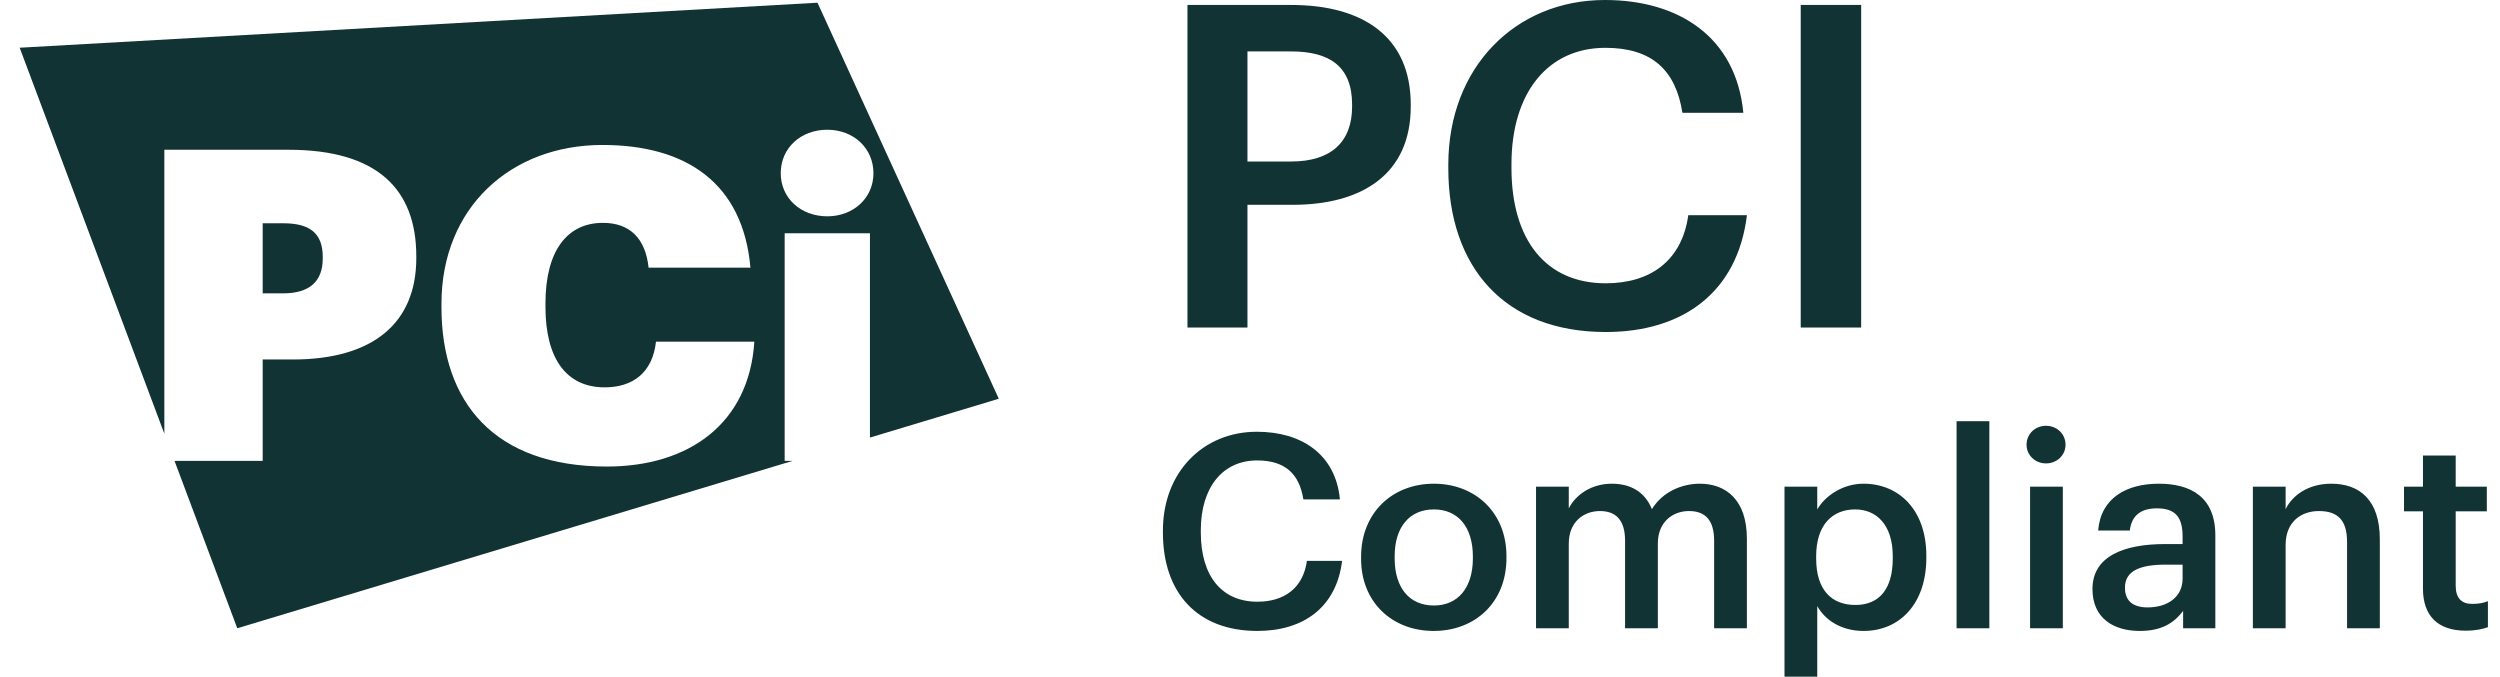 <svg xmlns="http://www.w3.org/2000/svg" width="133" height="36" viewBox="0 0 133 36" fill="none"><path d="M63.173 17.423H66.365V10.896H68.764C72.436 10.896 75.052 9.288 75.052 5.664V5.568C75.052 1.968 72.532 0.264 68.692 0.264H63.173V17.423ZM66.365 8.592V2.736H68.692C70.732 2.736 71.932 3.528 71.932 5.568V5.664C71.932 7.56 70.804 8.592 68.692 8.592H66.365ZM85.426 17.663C89.506 17.663 92.433 15.575 92.937 11.447H89.817C89.481 13.871 87.802 15.071 85.426 15.071C82.258 15.071 80.41 12.791 80.41 8.928V8.736C80.41 4.896 82.378 2.544 85.402 2.544C87.874 2.544 89.145 3.72 89.505 6H92.745C92.361 1.968 89.314 0 85.378 0C80.602 0 77.05 3.6 77.05 8.76V8.952C77.05 14.231 80.05 17.663 85.426 17.663ZM95.798 17.423H99.014V0.264H95.798V17.423ZM66.892 33.566C69.34 33.566 71.097 32.314 71.4 29.837H69.528C69.326 31.291 68.318 32.011 66.892 32.011C64.992 32.011 63.883 30.643 63.883 28.325V28.21C63.883 25.906 65.064 24.495 66.878 24.495C68.361 24.495 69.124 25.201 69.34 26.568H71.284C71.054 24.149 69.225 22.969 66.864 22.969C63.998 22.969 61.867 25.128 61.867 28.224V28.34C61.867 31.508 63.667 33.566 66.892 33.566ZM76.284 32.213C74.959 32.213 74.196 31.248 74.196 29.707V29.592C74.196 28.037 74.988 27.101 76.284 27.101C77.58 27.101 78.357 28.052 78.357 29.607V29.707C78.357 31.248 77.58 32.213 76.284 32.213ZM76.269 33.566C78.487 33.566 80.143 32.04 80.143 29.693V29.578C80.143 27.274 78.487 25.733 76.284 25.733C74.066 25.733 72.41 27.288 72.41 29.621V29.736C72.41 32.026 74.052 33.566 76.269 33.566ZM81.717 33.422H83.459V28.916C83.459 27.764 84.251 27.188 85.115 27.188C85.965 27.188 86.454 27.663 86.454 28.771V33.422H88.197V28.916C88.197 27.764 88.989 27.188 89.853 27.188C90.717 27.188 91.192 27.663 91.192 28.771V33.422H92.934V28.656C92.934 26.583 91.811 25.733 90.429 25.733C89.493 25.733 88.456 26.151 87.88 27.087C87.506 26.151 86.728 25.733 85.749 25.733C84.64 25.733 83.819 26.338 83.459 27.044V25.892H81.717V33.422ZM94.935 36H96.678V32.242C97.081 32.976 97.945 33.566 99.14 33.566C101.084 33.566 102.481 32.098 102.481 29.679V29.564C102.481 27.13 101.026 25.733 99.14 25.733C98.031 25.733 97.095 26.381 96.678 27.101V25.892H94.935V36ZM98.708 32.184C97.441 32.184 96.62 31.392 96.62 29.707V29.592C96.62 27.922 97.484 27.101 98.694 27.101C99.831 27.101 100.695 27.922 100.695 29.592V29.707C100.695 31.32 99.99 32.184 98.708 32.184ZM104.09 33.422H105.833V22.407H104.09V33.422ZM108 33.422H109.742V25.892H108V33.422ZM108.849 24.653C109.425 24.653 109.886 24.221 109.886 23.66C109.886 23.084 109.425 22.652 108.849 22.652C108.273 22.652 107.813 23.084 107.813 23.66C107.813 24.221 108.273 24.653 108.849 24.653ZM113.839 33.566C114.99 33.566 115.653 33.149 116.142 32.501V33.422H117.856V28.484C117.856 26.424 116.531 25.733 114.846 25.733C113.162 25.733 111.765 26.468 111.621 28.224H113.306C113.392 27.476 113.839 27.044 114.746 27.044C115.768 27.044 116.114 27.548 116.114 28.556V28.944H115.178C113.018 28.944 111.319 29.578 111.319 31.335C111.319 32.904 112.456 33.566 113.839 33.566ZM114.256 32.314C113.392 32.314 113.047 31.896 113.047 31.263C113.047 30.341 113.896 30.039 115.221 30.039H116.114V30.788C116.114 31.752 115.322 32.314 114.256 32.314ZM119.853 33.422H121.595V28.988C121.595 27.792 122.387 27.188 123.366 27.188C124.403 27.188 124.864 27.706 124.864 28.843V33.422H126.606V28.685C126.606 26.612 125.541 25.733 124.029 25.733C122.791 25.733 121.955 26.352 121.595 27.087V25.892H119.853V33.422ZM131.177 33.552C131.709 33.552 132.083 33.466 132.357 33.365V31.983C132.113 32.083 131.853 32.127 131.507 32.127C130.961 32.127 130.643 31.824 130.643 31.162V27.202H132.299V25.892H130.643V24.236H128.902V25.892H127.894V27.202H128.902V31.32C128.902 32.746 129.679 33.552 131.177 33.552Z" fill="#123333"></path><path fill-rule="evenodd" clip-rule="evenodd" d="M9.285 24.519L12.623 33.423L42.166 24.519H41.744V12.411H46.281V23.279L53.136 21.213L43.49 0.144L1.047 2.539L8.743 23.072V7.967H15.341C20.11 7.967 22.147 10.096 22.147 13.638V13.731C22.147 17.18 19.855 19.125 15.573 19.125H13.975V24.519H9.285ZM13.975 11.879V15.606H15.063C16.452 15.606 17.17 14.981 17.17 13.754V13.662C17.17 12.388 16.452 11.879 15.086 11.879H13.975ZM40.131 18.176C39.853 22.528 36.658 24.82 32.283 24.82C26.31 24.82 23.486 21.417 23.486 16.347V16.162C23.486 11.046 27.167 7.712 32.051 7.712C36.519 7.712 39.529 9.749 39.923 14.24H34.505C34.343 12.712 33.533 11.856 32.075 11.856C30.176 11.856 29.019 13.337 29.019 16.139V16.324C29.019 19.079 30.13 20.607 32.167 20.607C33.649 20.607 34.714 19.843 34.899 18.176H40.131ZM46.467 9.217C46.467 10.536 45.401 11.508 44.012 11.508C42.6 11.508 41.535 10.536 41.535 9.217C41.535 7.874 42.6 6.902 44.012 6.902C45.401 6.902 46.467 7.874 46.467 9.217Z" fill="#123333"></path></svg>